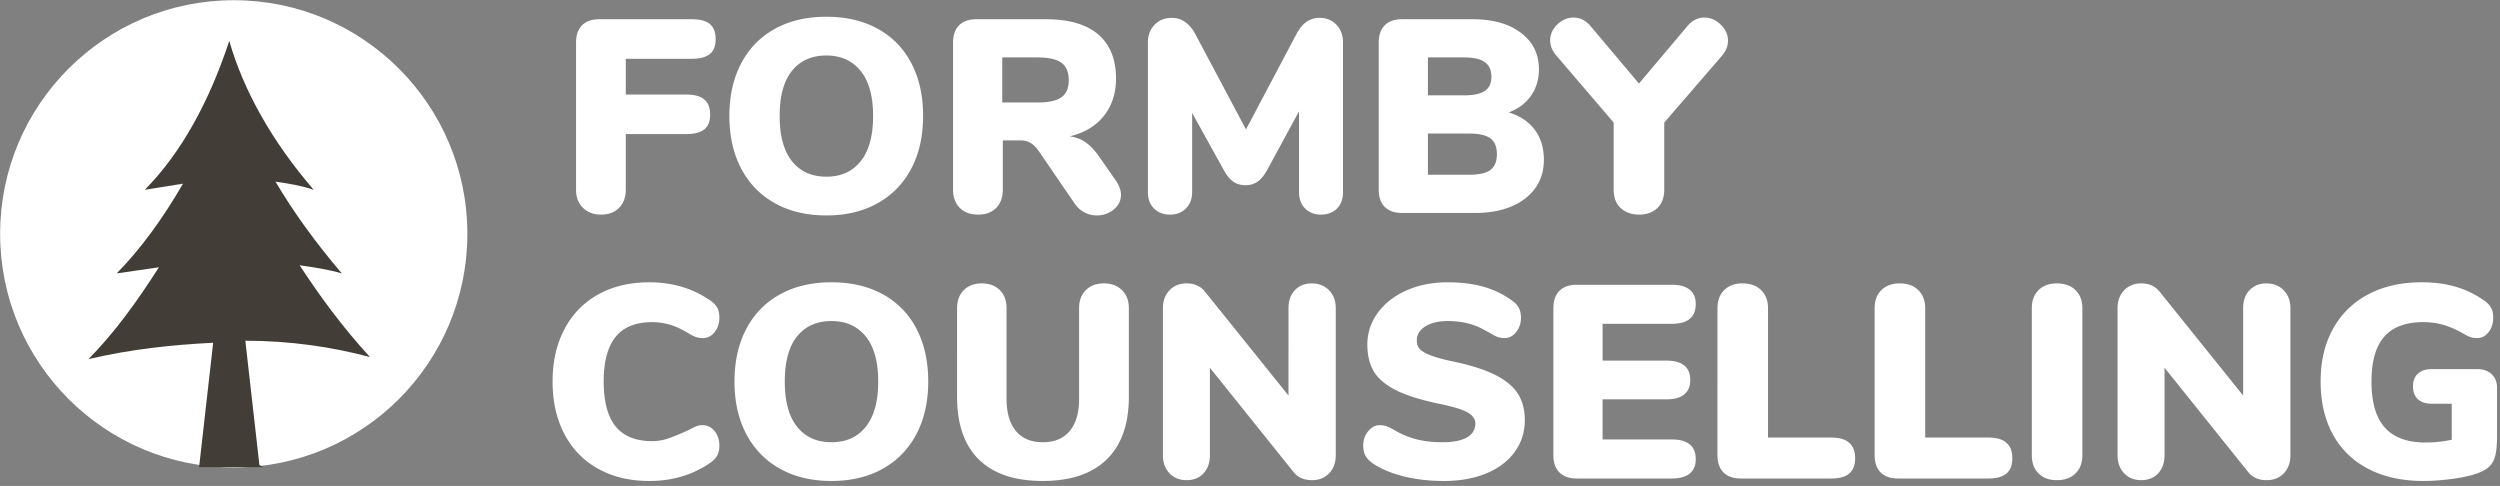 <svg xmlns="http://www.w3.org/2000/svg" width="100%" height="100%" viewBox="0 0 746 145" fill-rule="evenodd" stroke-linejoin="round" stroke-miterlimit="2" xmlns:v="https://vecta.io/nano"><rect x="0" y="0" width="746" height="145" fill="#808080" stroke="none"/><circle cx="388.864" cy="589.112" r="87.799" fill="#fff" transform="matrix(.794 0 0 .794 -239.008 -397.978)"/><path d="M78.605 139.401H59.409l4.2-37.124c-11.997.609-23.996 1.826-37.191 4.868 7.799-7.912 14.397-17.04 20.996-27.386l-12.598 1.826c7.198-7.303 13.797-16.431 19.796-26.777l-11.399 1.825c10.798-10.955 19.196-26.17 25.195-44.428 4.2 14.606 12.598 29.821 25.195 44.428-3.599-1.217-7.198-1.826-11.398-2.434C87.604 63.328 94.202 72.457 102 81.586c-4.2-1.217-8.398-1.826-12.598-2.434 6 9.129 12.598 18.257 20.996 27.386-11.398-3.042-23.996-4.868-37.191-4.868l4.2 37.124 1.199.608z" fill="#423d36"/><path d="M179.352 64.04c-2.242 0-4.046-.683-5.412-2.05s-2.05-3.17-2.05-5.412v-43.87c0-2.241.601-3.963 1.804-5.166s2.924-1.804 5.166-1.804h27.552c2.46 0 4.264.479 5.412 1.435s1.722 2.474 1.722 4.551c0 2.023-.588 3.499-1.763 4.428s-2.966 1.394-5.371 1.394h-19.68v10.66h18.04c2.405 0 4.195.492 5.371 1.476s1.763 2.488 1.763 4.51-.588 3.499-1.763 4.428-2.966 1.394-5.371 1.394h-18.04v16.564c0 2.296-.67 4.114-2.009 5.453s-3.13 2.009-5.371 2.009zm67.24.246c-5.904 0-11.029-1.216-15.375-3.649s-7.695-5.876-10.045-10.332-3.526-9.689-3.526-15.703 1.175-11.247 3.526-15.703 5.699-7.885 10.045-10.291S240.688 5 246.592 5s11.029 1.203 15.375 3.608 7.68 5.836 10.004 10.291 3.485 9.69 3.485 15.703-1.176 11.248-3.526 15.703-5.699 7.9-10.045 10.332-9.444 3.649-15.293 3.649zm0-11.562c4.373 0 7.79-1.544 10.25-4.633s3.69-7.585 3.69-13.489-1.244-10.386-3.731-13.448-5.891-4.592-10.209-4.592c-4.374 0-7.79 1.517-10.25 4.551s-3.69 7.531-3.69 13.489 1.23 10.469 3.69 13.53 5.876 4.592 10.25 4.592zm86.428 1.23c.984 1.476 1.476 2.87 1.476 4.182 0 1.75-.725 3.212-2.173 4.387s-3.13 1.763-5.043 1.763c-1.312 0-2.542-.3-3.69-.902s-2.132-1.503-2.952-2.706l-10.66-15.58c-.766-1.093-1.572-1.899-2.419-2.419s-1.845-.779-2.993-.779h-5.33v14.678c0 2.296-.656 4.114-1.968 5.453s-3.116 2.009-5.412 2.009-4.114-.669-5.453-2.009-2.009-3.157-2.009-5.453v-43.87c0-2.241.601-3.963 1.804-5.166s2.924-1.804 5.166-1.804h20.582c6.997 0 12.259 1.517 15.785 4.551s5.289 7.421 5.289 13.161c0 4.374-1.203 8.077-3.608 11.111s-5.795 5.071-10.168 6.109c1.804.274 3.375.875 4.715 1.804s2.665 2.324 3.977 4.182l5.084 7.298zm-23.452-23.37c3.334 0 5.726-.519 7.175-1.558s2.173-2.733 2.173-5.084c0-2.405-.725-4.141-2.173-5.207s-3.841-1.599-7.175-1.599h-10.496v13.448h10.496zM393.7 5.328c2.077 0 3.772.684 5.084 2.05s1.968 3.144 1.968 5.33v44.608c0 2.078-.602 3.718-1.804 4.92s-2.788 1.804-4.756 1.804c-1.914 0-3.485-.601-4.715-1.804s-1.845-2.842-1.845-4.92V33.208l-9.348 17.22c-.93 1.75-1.914 2.993-2.952 3.731s-2.269 1.107-3.69 1.107-2.652-.369-3.69-1.107-2.023-1.981-2.952-3.731L355.734 33.7v23.616c0 2.023-.615 3.649-1.845 4.879s-2.829 1.845-4.797 1.845c-1.914 0-3.485-.601-4.715-1.804s-1.845-2.842-1.845-4.92V12.708c0-2.186.669-3.963 2.009-5.33s3.047-2.05 5.125-2.05a6.82 6.82 0 0 1 4.018 1.271c1.202.848 2.214 2.064 3.034 3.649l15.088 28.372 15.006-28.372c1.694-3.28 3.99-4.92 6.888-4.92zm56.498 28.208c3.389 1.039 5.986 2.775 7.79 5.207s2.706 5.426 2.706 8.979c0 3.171-.834 5.945-2.501 8.323s-4.046 4.223-7.134 5.535-6.711 1.968-10.865 1.968h-21.812c-2.242 0-3.964-.601-5.166-1.804s-1.804-2.924-1.804-5.166v-43.87c0-2.241.601-3.963 1.804-5.166s2.924-1.804 5.166-1.804h20.992c6.068 0 10.892 1.353 14.473 4.059s5.371 6.355 5.371 10.947c0 2.952-.793 5.563-2.378 7.831s-3.8 3.923-6.642 4.961zm-24.108-5.084h10.742c2.842 0 4.92-.437 6.232-1.312s1.968-2.268 1.968-4.182c0-2.022-.656-3.498-1.968-4.428s-3.39-1.394-6.232-1.394H426.09v11.316zm12.218 23.698c3.006 0 5.152-.478 6.437-1.435s1.927-2.528 1.927-4.715-.643-3.758-1.927-4.715-3.431-1.435-6.437-1.435H426.09v12.3h12.218zM503.58 7.706c1.421-1.64 3.088-2.46 5.002-2.46 1.804 0 3.43.697 4.879 2.091s2.173 2.993 2.173 4.797c0 1.586-.602 3.089-1.804 4.51L496.61 36.57v20.008c0 2.406-.697 4.251-2.091 5.535s-3.185 1.927-5.371 1.927c-2.242 0-4.073-.642-5.494-1.927s-2.132-3.129-2.132-5.535V36.57l-17.056-19.926c-1.258-1.421-1.886-2.952-1.886-4.592 0-1.804.71-3.389 2.132-4.756s3.034-2.05 4.838-2.05c1.913 0 3.58.82 5.002 2.46l14.514 17.22 14.514-17.22zM193.754 143.523c-5.795 0-10.865-1.202-15.211-3.608s-7.708-5.849-10.086-10.332-3.567-9.73-3.567-15.744c0-5.958 1.189-11.179 3.567-15.662s5.74-7.926 10.086-10.332 9.416-3.608 15.211-3.608c6.942 0 13.038 1.832 18.286 5.494.929.656 1.599 1.367 2.009 2.132s.615 1.75.615 2.952c0 1.695-.479 3.13-1.435 4.305s-2.119 1.763-3.485 1.763c-.82 0-1.558-.123-2.214-.369s-1.422-.642-2.296-1.189c-1.914-1.148-3.718-1.968-5.412-2.46a18.75 18.75 0 0 0-5.248-.738c-4.866 0-8.487 1.463-10.865 4.387s-3.567 7.367-3.567 13.325c0 6.014 1.189 10.483 3.567 13.407s5.999 4.387 10.865 4.387c1.64 0 3.225-.259 4.756-.779s3.498-1.325 5.904-2.419c1.148-.601 1.995-1.011 2.542-1.23s1.202-.328 1.968-.328c1.366 0 2.528.588 3.485 1.763s1.435 2.611 1.435 4.305c0 1.148-.205 2.119-.615 2.911s-1.08 1.517-2.009 2.173c-5.248 3.663-11.344 5.494-18.286 5.494zm54.366 0c-5.904 0-11.029-1.216-15.375-3.649s-7.695-5.876-10.045-10.332-3.526-9.689-3.526-15.703 1.175-11.247 3.526-15.703 5.699-7.885 10.045-10.291 9.471-3.608 15.375-3.608 11.029 1.203 15.375 3.608 7.68 5.836 10.004 10.291 3.485 9.69 3.485 15.703-1.176 11.248-3.526 15.703-5.699 7.9-10.045 10.332-9.444 3.649-15.293 3.649zm0-11.562c4.373 0 7.79-1.544 10.25-4.633s3.69-7.585 3.69-13.489-1.244-10.386-3.731-13.448-5.891-4.592-10.209-4.592c-4.374 0-7.79 1.517-10.25 4.551s-3.69 7.531-3.69 13.489 1.23 10.469 3.69 13.53 5.876 4.592 10.25 4.592zm63.058 11.562c-8.364 0-14.719-2.132-19.065-6.396s-6.519-10.496-6.519-18.696V91.945c0-2.241.669-4.031 2.009-5.371s3.129-2.009 5.371-2.009 4.031.67 5.371 2.009 2.009 3.13 2.009 5.371v27.06c0 4.155.929 7.353 2.788 9.594s4.537 3.362 8.036 3.362 6.177-1.12 8.036-3.362 2.788-5.439 2.788-9.594v-27.06c0-2.241.669-4.031 2.009-5.371s3.129-2.009 5.371-2.009 4.045.67 5.412 2.009 2.05 3.13 2.05 5.371v26.486c0 8.146-2.201 14.364-6.601 18.655s-10.756 6.437-19.065 6.437zm80.278-58.958c2.077 0 3.785.684 5.125 2.05s2.009 3.144 2.009 5.33v43.87c0 2.242-.656 4.046-1.968 5.412s-3.007 2.05-5.084 2.05c-2.46 0-4.319-.82-5.576-2.46l-24.928-31.078v26.076c0 2.242-.629 4.046-1.886 5.412s-2.952 2.05-5.084 2.05c-2.078 0-3.772-.683-5.084-2.05s-1.968-3.17-1.968-5.412v-43.87c0-2.186.656-3.963 1.968-5.33s3.006-2.05 5.084-2.05c2.35 0 4.182.82 5.494 2.46l24.928 30.996V91.945c0-2.241.642-4.031 1.927-5.371s2.965-2.009 5.043-2.009zm39.36 58.958c-4.374 0-8.433-.478-12.177-1.435s-6.82-2.282-9.225-3.977c-.93-.71-1.599-1.448-2.009-2.214s-.615-1.749-.615-2.952c0-1.64.492-3.061 1.476-4.264s2.132-1.804 3.444-1.804a6.46 6.46 0 0 1 2.05.328c.656.219 1.476.629 2.46 1.23 2.241 1.258 4.469 2.16 6.683 2.706s4.715.82 7.503.82c3.225 0 5.671-.478 7.339-1.435s2.501-2.364 2.501-4.223c0-1.257-.779-2.337-2.337-3.239s-4.524-1.79-8.897-2.665c-5.412-1.148-9.649-2.514-12.71-4.1s-5.207-3.457-6.437-5.617-1.845-4.769-1.845-7.831c0-3.498 1.038-6.669 3.116-9.512s4.933-5.07 8.569-6.683 7.721-2.419 12.259-2.419c3.99 0 7.544.438 10.66 1.312 3.063.85 5.951 2.238 8.528 4.1.984.711 1.681 1.463 2.091 2.255s.615 1.763.615 2.911c0 1.64-.479 3.062-1.435 4.264s-2.091 1.804-3.403 1.804c-.667.007-1.331-.09-1.968-.287-.602-.191-1.449-.615-2.542-1.271-.274-.164-1.053-.587-2.337-1.271s-2.788-1.23-4.51-1.64-3.595-.615-5.617-.615c-2.788 0-5.03.533-6.724 1.599s-2.542 2.474-2.542 4.223c0 1.039.3 1.886.902 2.542s1.722 1.299 3.362 1.927 4.072 1.271 7.298 1.927c5.248 1.148 9.375 2.529 12.382 4.141s5.138 3.485 6.396 5.617 1.886 4.647 1.886 7.544c0 3.608-1.012 6.793-3.034 9.553s-4.852 4.893-8.487 6.396-7.859 2.255-12.669 2.255zm39.688-.738c-2.242 0-3.964-.601-5.166-1.804s-1.804-2.924-1.804-5.166v-43.87c0-2.241.601-3.963 1.804-5.166s2.924-1.804 5.166-1.804h28.372c2.35 0 4.127.492 5.33 1.476s1.804 2.406 1.804 4.264c0 3.936-2.378 5.904-7.134 5.904h-20.664v10.988h19.024c4.756 0 7.134 1.941 7.134 5.822 0 1.859-.602 3.28-1.804 4.264s-2.98 1.476-5.33 1.476h-19.024v11.972h20.664c4.756 0 7.134 1.968 7.134 5.904 0 1.859-.602 3.28-1.804 4.264s-2.98 1.476-5.33 1.476h-28.372zm48.954 0c-2.242 0-3.964-.601-5.166-1.804s-1.804-2.952-1.804-5.248V91.945c0-2.241.669-4.031 2.009-5.371s3.157-2.009 5.453-2.009c2.35 0 4.209.67 5.576 2.009s2.05 3.13 2.05 5.371v38.622h18.86c4.756 0 7.134 2.05 7.134 6.15 0 2.078-.588 3.608-1.763 4.592s-2.966 1.476-5.371 1.476h-26.978zm46.904 0c-2.242 0-3.964-.601-5.166-1.804s-1.804-2.952-1.804-5.248V91.945c0-2.241.669-4.031 2.009-5.371s3.157-2.009 5.453-2.009c2.35 0 4.209.67 5.576 2.009s2.05 3.13 2.05 5.371v38.622h18.86c4.756 0 7.134 2.05 7.134 6.15 0 2.078-.588 3.608-1.763 4.592s-2.966 1.476-5.371 1.476h-26.978zm47.396.492c-2.296 0-4.114-.669-5.453-2.009s-2.009-3.157-2.009-5.453v-43.87c0-2.241.669-4.031 2.009-5.371s3.157-2.009 5.453-2.009c2.35 0 4.209.67 5.576 2.009s2.05 3.13 2.05 5.371v43.87c0 2.296-.684 4.114-2.05 5.453s-3.226 2.009-5.576 2.009zm62.566-58.712c2.077 0 3.785.684 5.125 2.05s2.009 3.144 2.009 5.33v43.87c0 2.242-.656 4.046-1.968 5.412s-3.007 2.05-5.084 2.05c-2.46 0-4.319-.82-5.576-2.46l-24.928-31.078v26.076c0 2.242-.629 4.046-1.886 5.412s-2.952 2.05-5.084 2.05c-2.078 0-3.772-.683-5.084-2.05s-1.968-3.17-1.968-5.412v-43.87c0-2.186.656-3.963 1.968-5.33s3.006-2.05 5.084-2.05c2.35 0 4.182.82 5.494 2.46l24.928 30.996V91.945c0-2.241.642-4.031 1.927-5.371s2.965-2.009 5.043-2.009zm62.894 25.584c1.804 0 3.239.506 4.305 1.517s1.599 2.365 1.599 4.059v14.268c0 2.734-.205 4.825-.615 6.273s-1.148 2.583-2.214 3.403-2.665 1.531-4.797 2.132c-2.132.547-4.497.971-7.093 1.271s-5.016.451-7.257.451c-6.287 0-11.74-1.189-16.359-3.567s-8.159-5.794-10.619-10.25-3.69-9.744-3.69-15.867c0-6.013 1.23-11.247 3.69-15.703 2.399-4.396 6.054-7.979 10.496-10.291 4.538-2.406 9.84-3.608 15.908-3.608 3.826 0 7.257.451 10.291 1.353s5.905 2.303 8.487 4.141c.929.656 1.599 1.367 2.009 2.132s.615 1.75.615 2.952c0 1.695-.465 3.13-1.394 4.305s-2.05 1.763-3.362 1.763c-.875 0-1.627-.123-2.255-.369s-1.435-.669-2.419-1.271c-2.023-1.093-3.923-1.886-5.699-2.378s-3.704-.738-5.781-.738c-5.194 0-9.061 1.449-11.603 4.346s-3.813 7.353-3.813 13.366c0 6.178 1.325 10.756 3.977 13.735s6.71 4.469 12.177 4.469c2.624 0 5.22-.273 7.79-.82v-10.742h-5.904c-1.804 0-3.198-.451-4.182-1.353s-1.476-2.173-1.476-3.813.492-2.911 1.476-3.813 2.378-1.353 4.182-1.353h13.53z" fill="#fff" fill-rule="nonzero"/></svg>